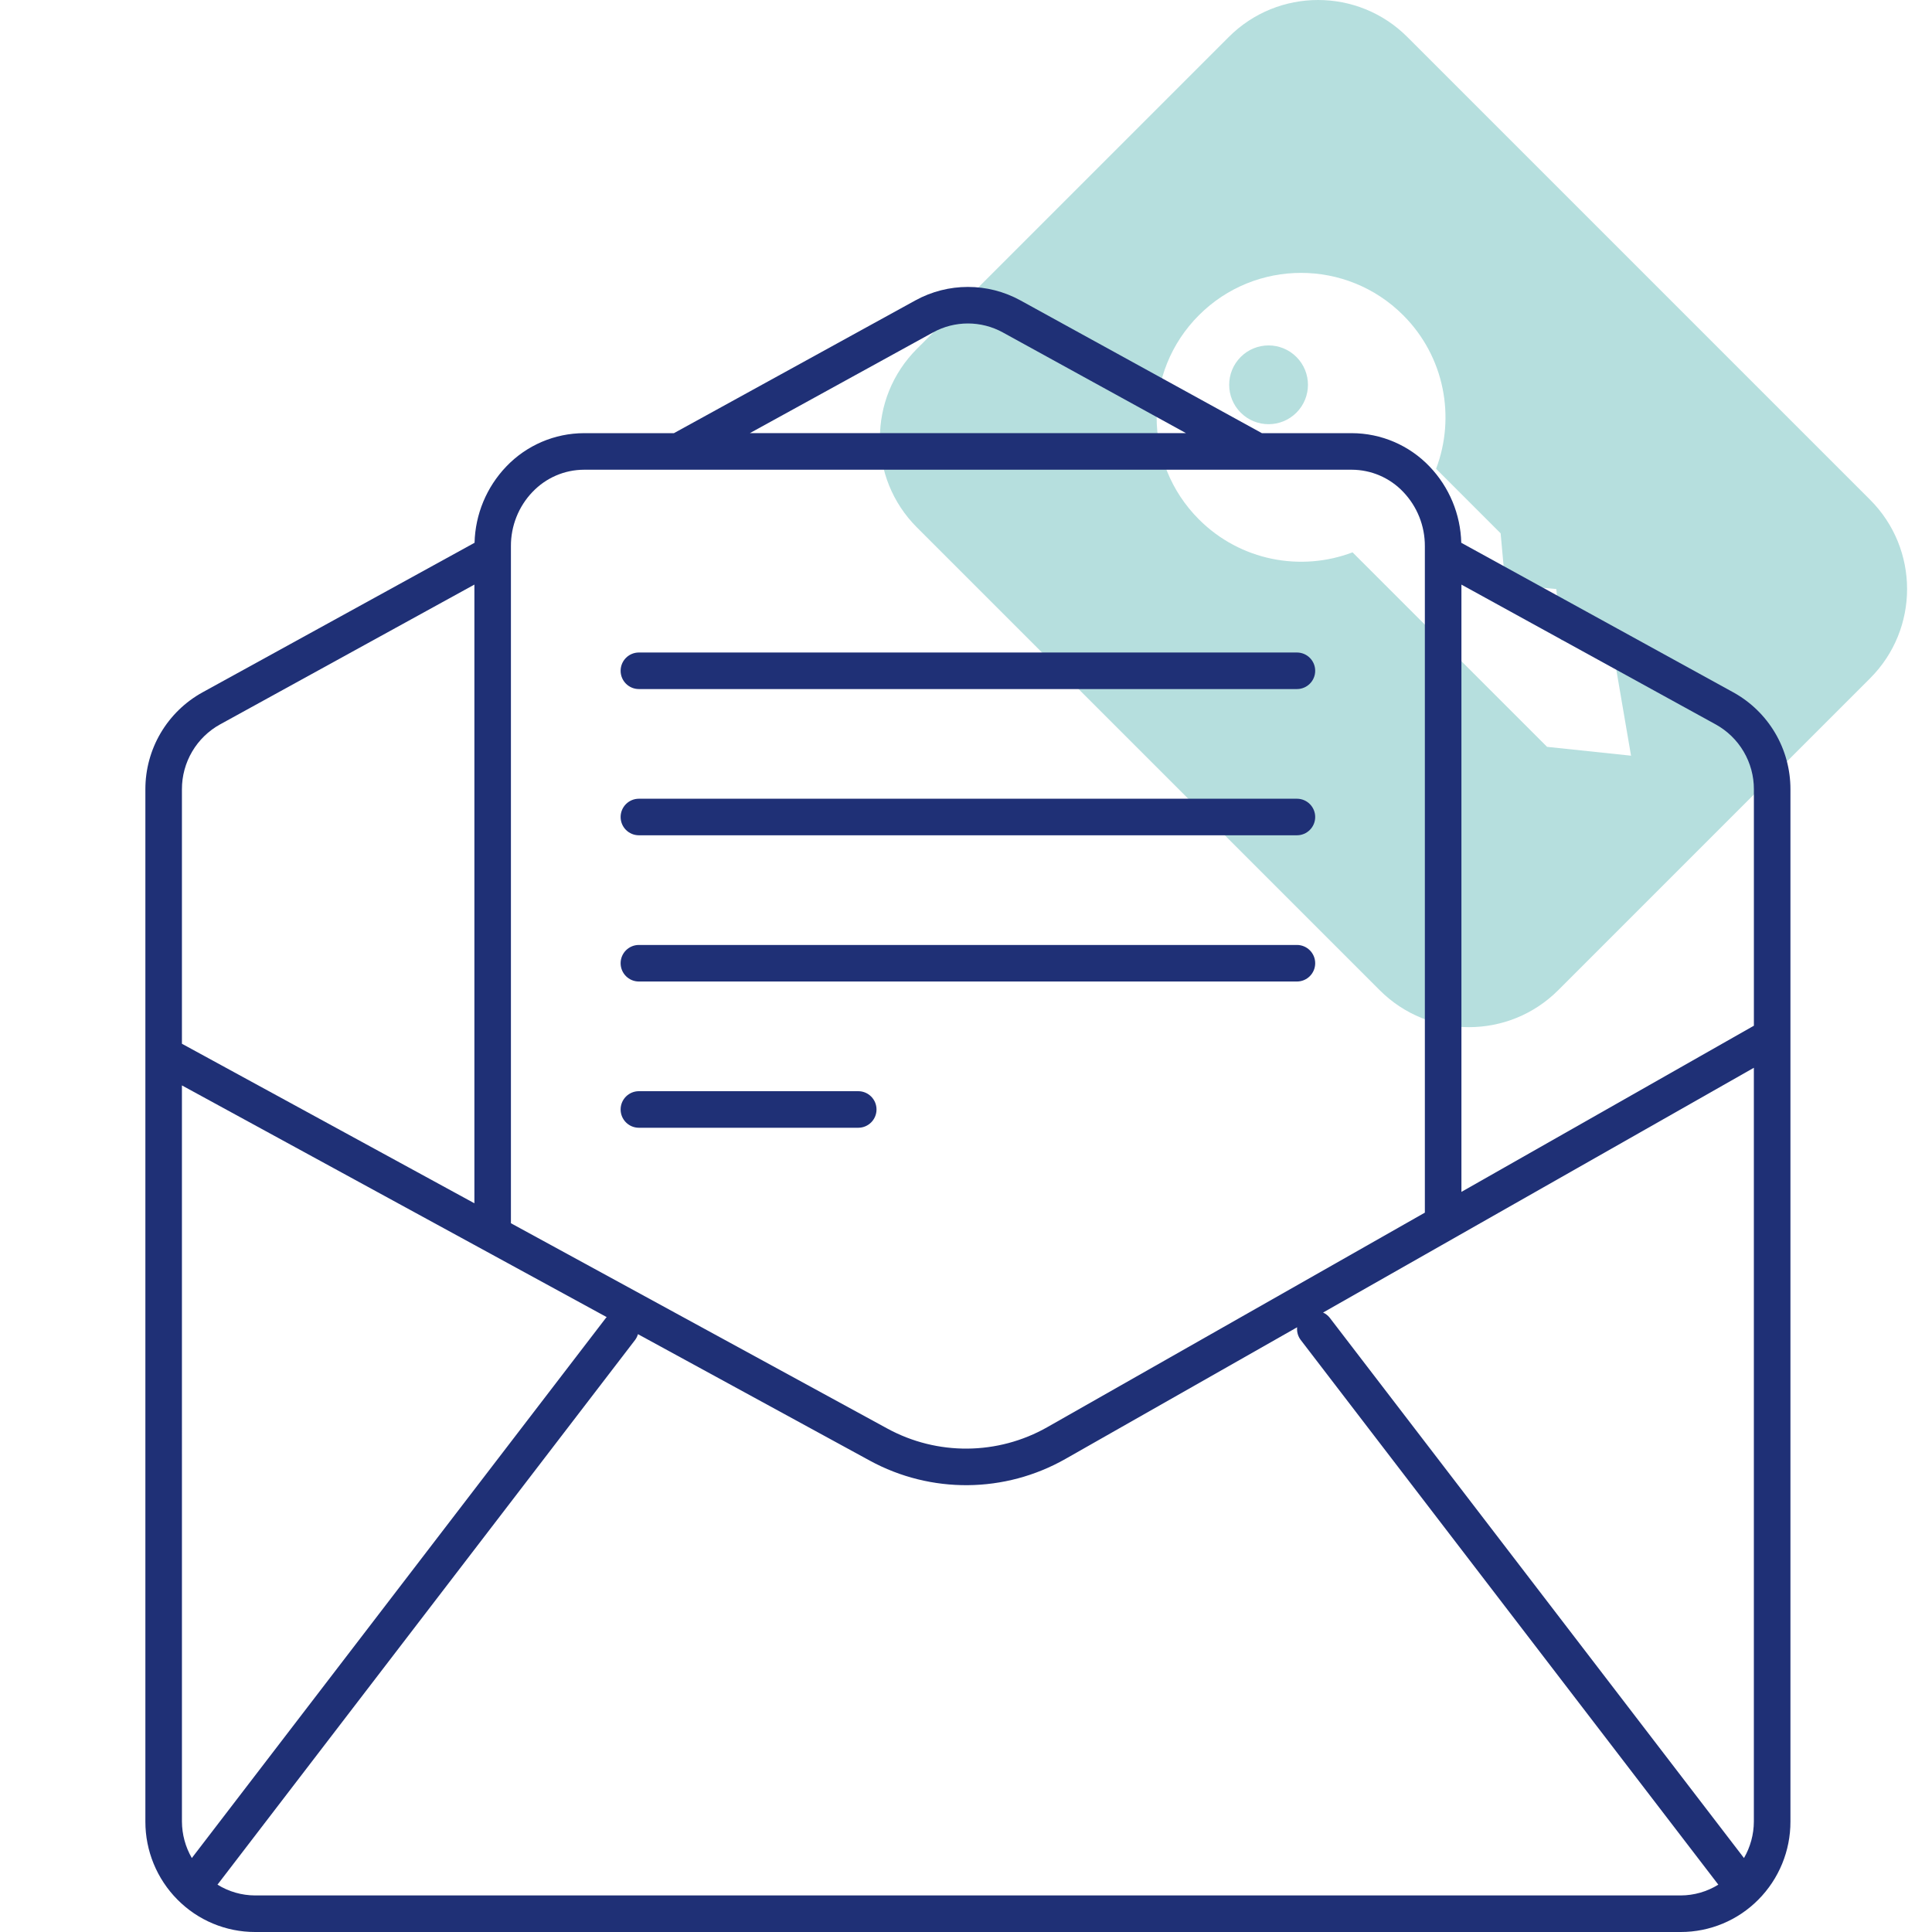 <svg width="505" height="505" viewBox="0 0 505 505" fill="none" xmlns="http://www.w3.org/2000/svg">
<path fill-rule="evenodd" clip-rule="evenodd" d="M239.665 91.187C226.778 104.074 226.778 124.969 239.665 137.856L360.63 258.821C373.518 271.708 394.412 271.708 407.299 258.821L488.821 177.299C501.708 164.412 501.708 143.517 488.821 130.63L367.856 9.665C354.969 -3.222 334.074 -3.222 321.187 9.665L239.665 91.187ZM353.538 144.374C340.07 149.495 324.238 146.617 313.389 135.768L313.387 135.767C298.646 121.027 298.646 97.126 313.387 82.385C328.127 67.644 352.027 67.644 366.768 82.385C377.617 93.234 380.495 109.065 375.374 122.534L392.246 139.405L393.459 152.751L406.805 153.965L408.018 167.31L421.364 168.524L426.331 197.527L404.379 195.215L353.538 144.374ZM324.308 93.305C320.288 97.326 320.288 103.844 324.308 107.864C328.329 111.884 334.847 111.884 338.867 107.864C342.887 103.843 342.887 97.325 338.867 93.305C334.846 89.284 328.328 89.284 324.308 93.305Z" fill="#B6DFDE"/>
<path d="M66.665 505H439.331C446.953 505.003 454.258 501.954 459.617 496.535C464.996 491.113 468.012 483.781 467.998 476.142V206.301C468.005 201.132 466.625 196.053 463.999 191.598C461.373 187.145 457.6 183.476 453.074 180.977L381.955 141.874C381.771 134.429 378.815 127.32 373.663 121.938C368.357 116.382 361.015 113.236 353.334 113.223H329.841L266.74 78.529C258.185 73.824 247.813 73.824 239.255 78.529L176.157 113.223H152.665C144.983 113.236 137.641 116.382 132.336 121.938C127.183 127.32 124.227 134.429 124.044 141.874L52.924 180.977C48.398 183.476 44.626 187.145 41.999 191.598C39.373 196.053 37.993 201.133 38 206.301V476.142C37.987 483.781 41.003 491.113 46.382 496.535C51.741 501.954 59.046 505.003 66.668 505H66.665ZM47.553 283.713L158.593 344.281C158.543 344.338 158.473 344.365 158.426 344.425L50.142 485.667C48.465 482.771 47.572 479.485 47.556 476.135L47.553 283.713ZM139.209 128.572H139.212C142.715 124.883 147.577 122.79 152.663 122.78H353.329C358.415 122.79 363.277 124.883 366.78 128.572C370.436 132.391 372.466 137.483 372.439 142.77V316.97L371.786 317.34L273.765 373.036C260.821 380.388 244.997 380.528 231.93 373.399L134.284 320.139L133.548 319.736V142.763C133.521 137.477 135.547 132.385 139.207 128.565L139.209 128.572ZM66.666 495.444C63.197 495.431 59.797 494.455 56.848 492.625L166.011 350.239C166.348 349.786 166.598 349.276 166.751 348.733L227.359 381.793L227.356 381.79C243.33 390.502 262.67 390.332 278.487 381.347L339.052 346.933C338.938 348.113 339.268 349.293 339.985 350.239L449.148 492.625C446.199 494.455 442.8 495.431 439.33 495.444H66.666ZM455.858 485.673L347.564 344.43C347.105 343.851 346.511 343.387 345.835 343.081L458.436 279.103V476.143C458.42 479.493 457.527 482.779 455.85 485.675L455.858 485.673ZM458.444 206.302V268.107L381.998 311.542V152.809L448.468 189.355C451.498 191.028 454.021 193.485 455.774 196.467C457.527 199.45 458.45 202.846 458.443 206.305L458.444 206.302ZM243.862 86.901C249.551 83.768 256.45 83.768 262.139 86.901L310.006 113.219H195.997L243.862 86.901ZM57.53 189.349L124 152.803V314.522L47.554 272.823V206.295C47.548 202.836 48.471 199.436 50.224 196.457C51.977 193.474 54.5 191.018 57.529 189.345L57.53 189.349Z" fill="#1F3076"/>
<path d="M338.998 170.557H166.998C164.359 170.557 162.223 172.696 162.223 175.336C162.223 177.972 164.359 180.112 166.998 180.112H338.998C341.637 180.112 343.774 177.972 343.774 175.336C343.774 172.696 341.637 170.557 338.998 170.557Z" fill="#1F3076"/>
<path d="M338.998 208.777H166.998C164.359 208.777 162.223 210.917 162.223 213.553C162.223 216.193 164.359 218.332 166.998 218.332H338.998C341.637 218.332 343.774 216.193 343.774 213.553C343.774 210.917 341.637 208.777 338.998 208.777Z" fill="#1F3076"/>
<path d="M338.998 247H166.998C164.359 247 162.223 249.136 162.223 251.776C162.223 254.415 164.359 256.555 166.998 256.555H338.998C341.637 256.555 343.774 254.415 343.774 251.776C343.774 249.136 341.637 247 338.998 247Z" fill="#1F3076"/>
<path d="M224.331 285.223H166.998C164.359 285.223 162.223 287.362 162.223 290.002C162.223 292.641 164.359 294.781 166.998 294.781H224.331C226.97 294.781 229.11 292.641 229.11 290.002C229.11 287.362 226.97 285.223 224.331 285.223Z" fill="#1F3076"/>
</svg>
